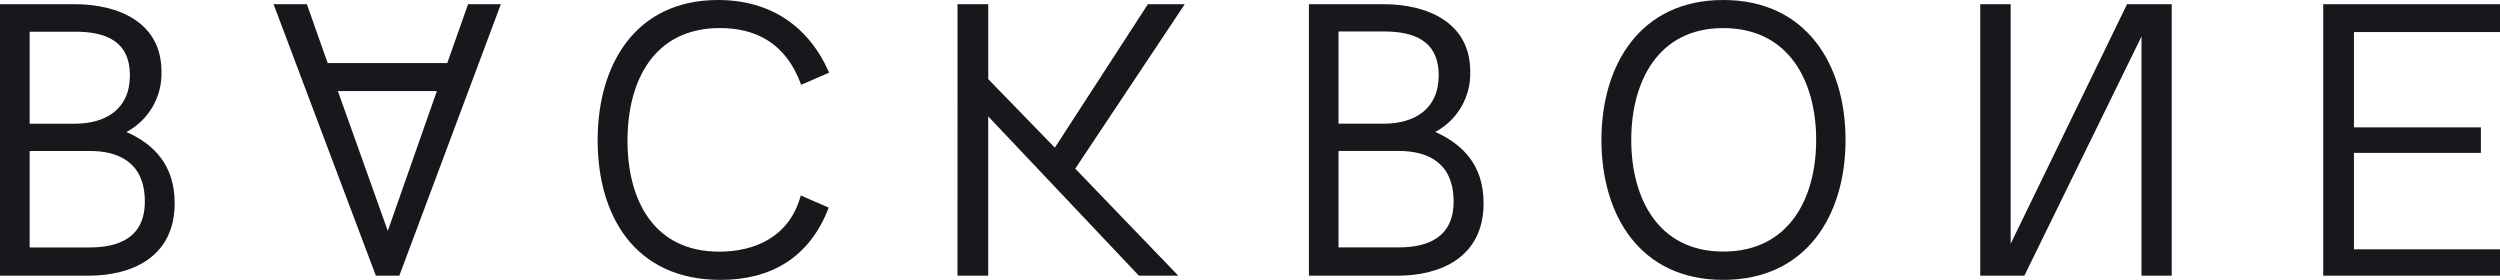 <?xml version="1.0" encoding="UTF-8"?>
<svg xmlns="http://www.w3.org/2000/svg" xmlns:xlink="http://www.w3.org/1999/xlink" width="1188px" height="133px" viewBox="0 0 1188 133" version="1.1">
  <title>LOGO-backbone-noir</title>
  <g id="Page-1" stroke="none" stroke-width="1" fill="none" fill-rule="evenodd">
    <g id="Artboard" transform="translate(-1937, -1321)" fill="#16181B" fill-rule="nonzero">
      <g id="LOGO-backbone-noir" transform="translate(1937, 1321)">
        <path d="M0,2 L35.535,2 C56.089,2 76.728,10.513 76.728,33.925 C77.142,45.929 70.678,57.111 60.094,62.701 C73.359,68.639 83,78.578 83,96.563 C83,122.316 62.446,131 42.189,131 L0,131 L0,2 Z M42.549,117.591 C56.28,117.591 68.824,113.037 68.824,95.776 C68.824,77.238 56.365,71.746 42.824,71.746 L14.091,71.746 L14.091,117.591 L42.549,117.591 Z M35.535,58.785 C50.008,58.785 61.726,52.038 61.726,35.862 C61.726,19.155 49.732,15.068 35.726,15.068 L14.091,15.068 L14.091,58.785 L35.535,58.785 Z" id="Shape"></path>
        <path d="M130,2 L145.831,2 L155.709,29.962 L212.547,29.962 L222.425,2 L238,2 L189.761,131 L178.602,131 L130,2 Z M160.552,43.262 L184.277,109.72 L207.597,43.262 L160.552,43.262 Z" id="Shape"></path>
        <path d="M341.216,0 C366.049,0 384.351,12.414 394,34.538 L380.703,40.288 C373.429,20.186 358.775,13.33 342.128,13.33 C310.742,13.33 298.187,38.371 298.187,66.862 C298.187,94.735 310.381,119.585 341.767,119.585 C358.139,119.585 375.062,113.005 380.534,92.904 L393.809,98.653 C384.711,122.502 366.24,133 342.404,133 C301.474,133 284,102.316 284,66.692 C284,30.237 302.28,0 341.216,0 Z" id="Path"></path>
        <polygon id="Path" points="455.021 2 469.619 2 469.619 37.602 501.252 70.181 545.474 2 563 2 510.956 80.141 559.922 131 541.199 131 469.598 55.307 469.598 131 455 131"></polygon>
        <path d="M622,2 L657.52,2 C678.032,2 698.65,10.512 698.65,33.92 C699.063,45.922 692.606,57.102 682.033,62.691 C695.284,68.649 705,78.587 705,96.569 C705,122.318 684.467,131 664.23,131 L622,131 L622,2 Z M664.505,117.572 C678.222,117.572 690.754,113.018 690.754,95.76 C690.754,77.225 678.307,71.735 664.781,71.735 L636.077,71.735 L636.077,117.572 L664.505,117.572 Z M657.52,58.775 C671.957,58.775 683.663,52.03 683.663,35.857 C683.663,19.152 671.681,14.96 657.689,14.96 L636.077,14.96 L636.077,58.775 L657.52,58.775 Z" id="Shape"></path>
        <path d="M818.872,0 C858.356,0 877,30.638 877,66.5 C877,102.362 858.356,133 818.872,133 C779.389,133 761,102.34 761,66.5 C761,30.66 779.559,0 818.872,0 Z M818.872,13.347 C787.891,13.347 775.17,38.783 775.17,66.5 C775.17,94.217 787.954,119.546 818.872,119.546 C850.259,119.546 863.043,94.111 863.043,66.5 C863.043,38.889 850.259,13.347 818.872,13.347 Z" id="Shape"></path>
        <polygon id="Path" points="941 2 955.47 2 955.47 115.849 1010.765 2 1032 2 1032 131 1017.637 131 1017.637 17.343 961.979 131 941 131"></polygon>
        <polygon id="Path" points="1104 2 1188 2 1188 15.236 1118.596 15.236 1118.596 60.52 1178.926 60.52 1178.926 72.65 1118.596 72.65 1118.596 118.487 1188 118.487 1188 131 1104 131"></polygon>
      </g>
    </g>
  </g>
</svg>

